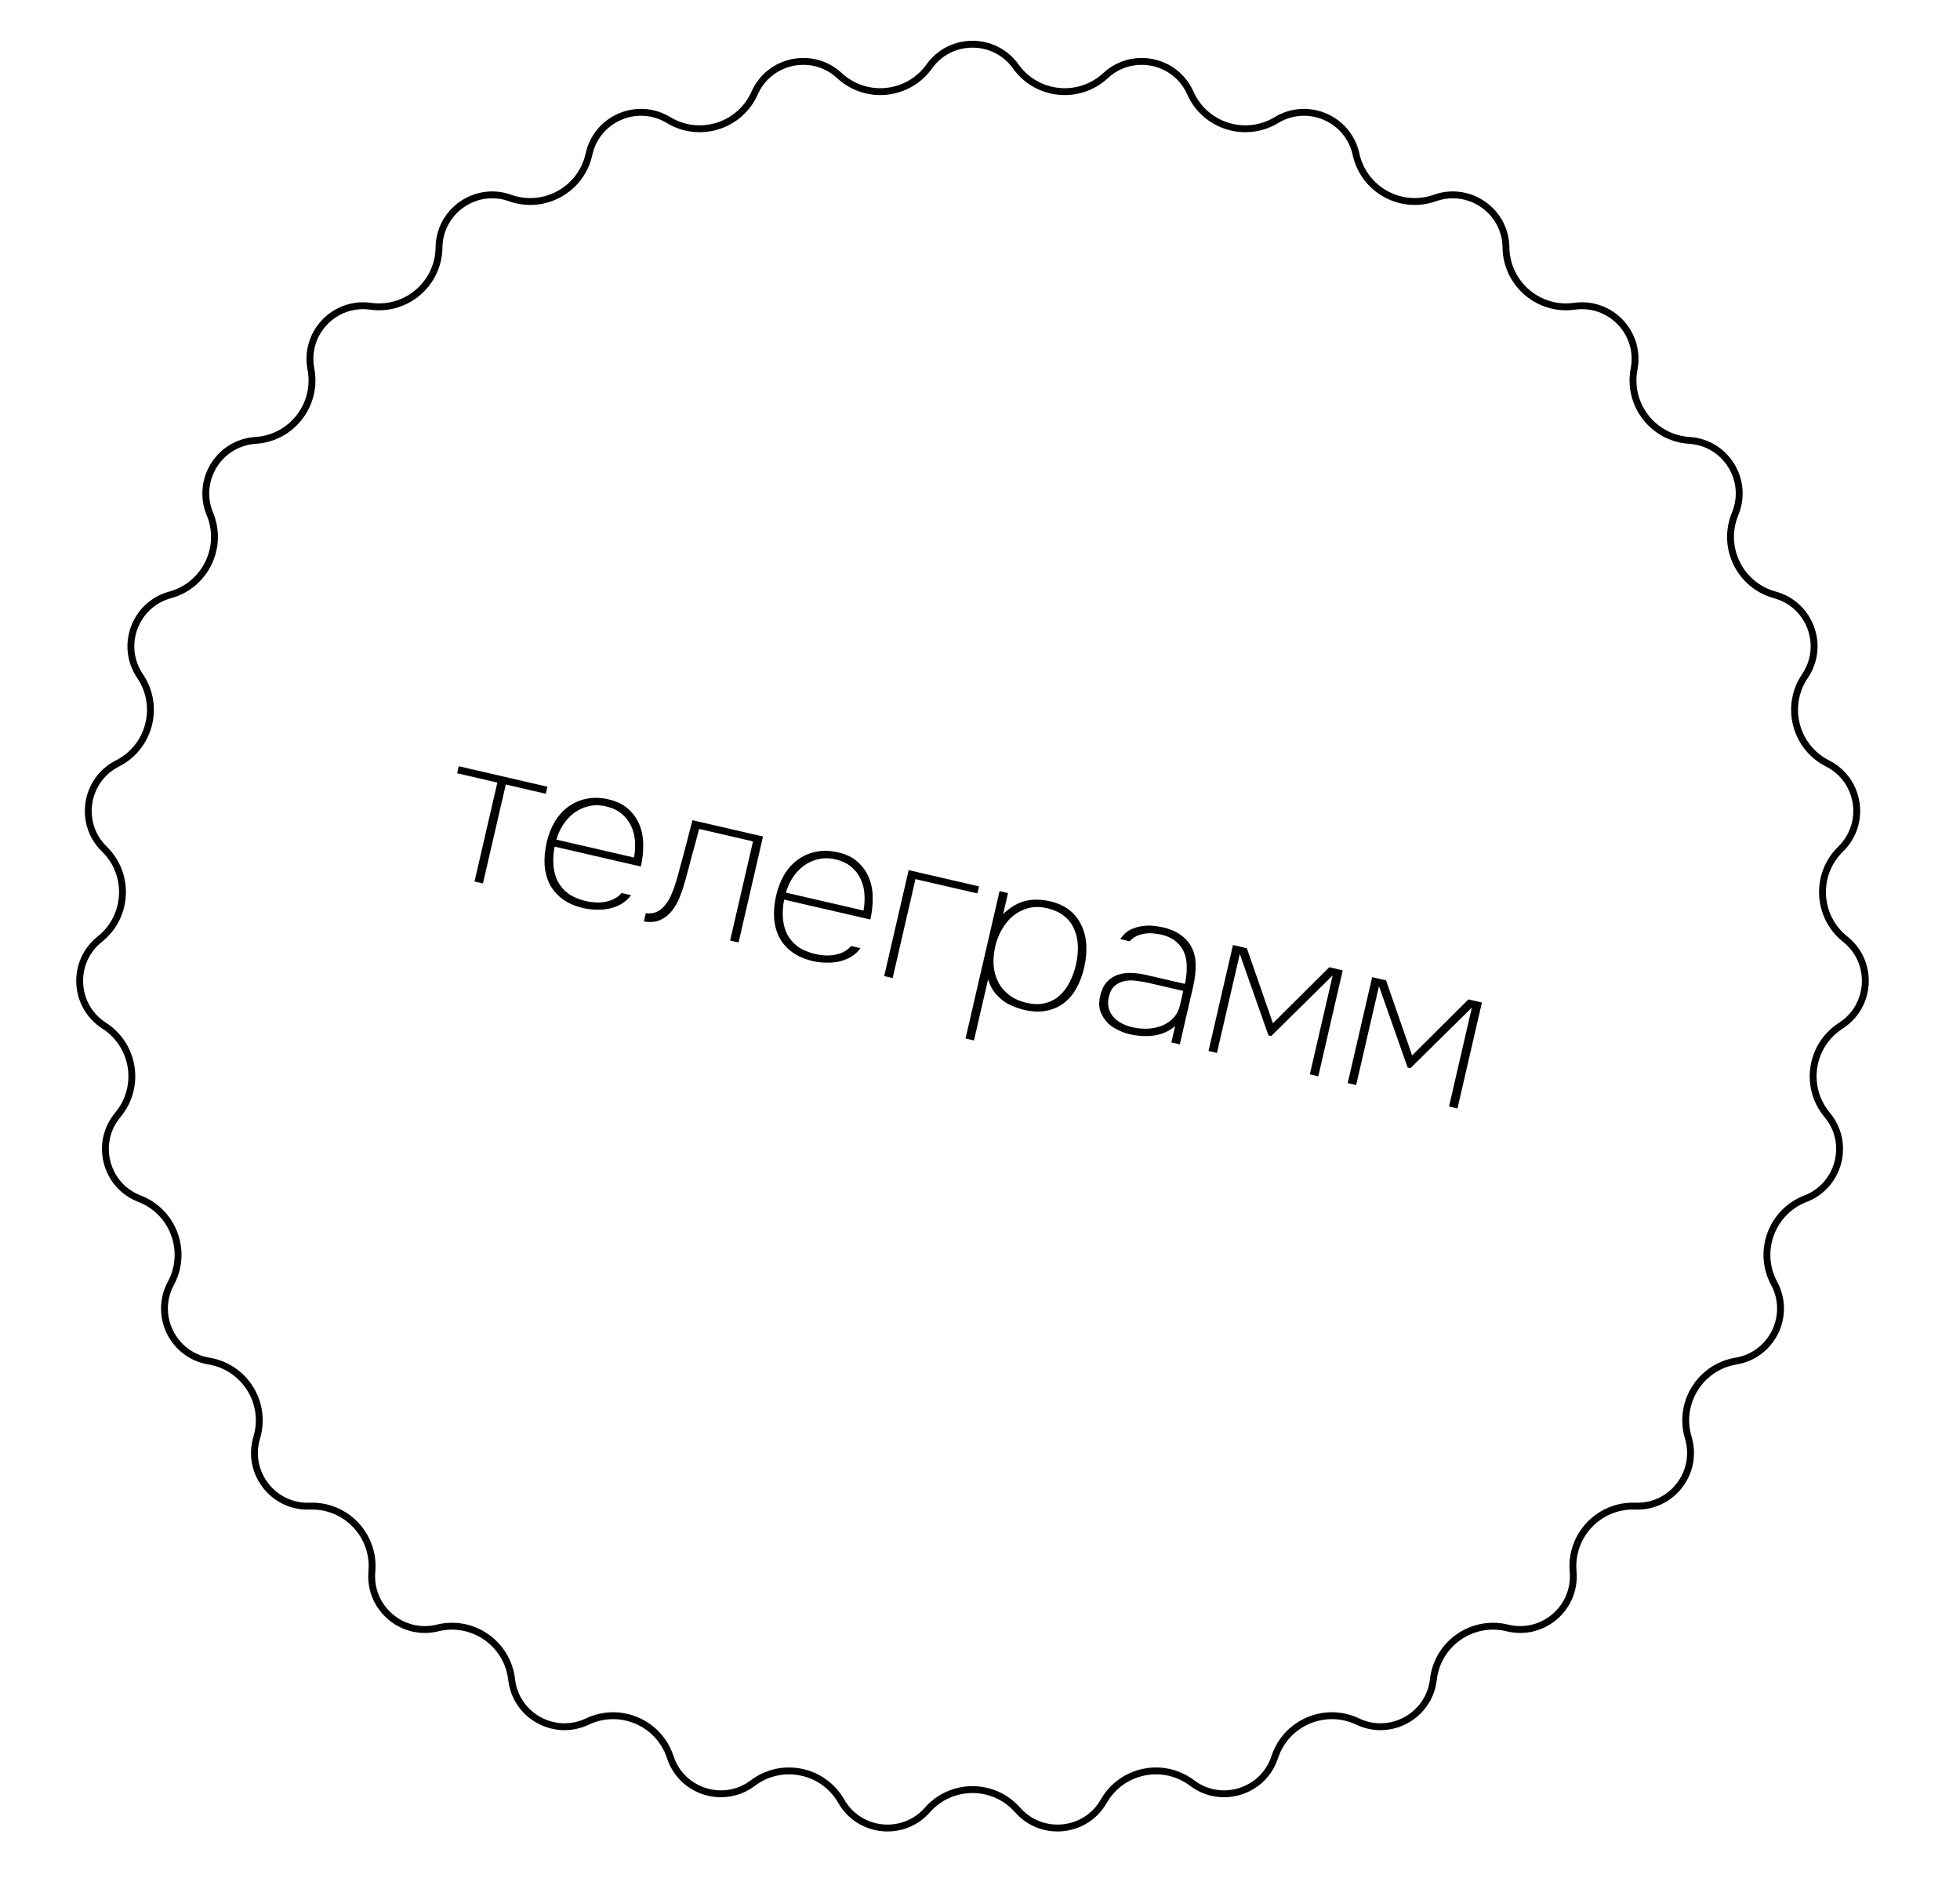 <?xml version="1.0" encoding="UTF-8"?> <svg xmlns="http://www.w3.org/2000/svg" width="570" height="546" viewBox="0 0 570 546" fill="none"> <path d="M159.199 228.752L158.727 230.798L147.093 228.112L140.453 256.876L137.997 256.309L144.637 227.545L132.945 224.846L133.417 222.8L159.199 228.752ZM161.288 246.168C160.925 248.096 160.813 249.917 160.95 251.632C161.088 253.347 161.509 254.902 162.214 256.296C162.927 257.651 163.948 258.831 165.276 259.835C166.652 260.81 168.392 261.54 170.497 262.026C171.355 262.224 172.25 262.348 173.182 262.399C174.114 262.45 175.03 262.395 175.93 262.233C176.868 262.08 177.756 261.793 178.592 261.37C179.429 260.947 180.156 260.376 180.773 259.657L183.521 260.291C182.745 261.343 181.809 262.195 180.715 262.845C179.629 263.457 178.459 263.905 177.202 264.19C175.994 264.444 174.739 264.545 173.438 264.491C172.167 264.484 170.927 264.342 169.719 264.063C167.264 263.496 165.229 262.616 163.616 261.423C162.004 260.229 160.755 258.792 159.871 257.11C159.025 255.437 158.531 253.578 158.387 251.533C158.252 249.449 158.45 247.258 158.981 244.958C159.485 242.775 160.25 240.797 161.275 239.022C162.349 237.217 163.652 235.753 165.184 234.629C166.725 233.465 168.486 232.682 170.468 232.277C172.459 231.833 174.624 231.882 176.962 232.421C179.301 232.961 181.185 233.868 182.615 235.143C184.084 236.426 185.188 237.954 185.929 239.726C186.669 241.498 187.044 243.431 187.053 245.527C187.1 247.632 186.872 249.775 186.369 251.958L161.288 246.168ZM184.386 249.345C184.685 247.69 184.773 246.068 184.647 244.479C184.53 242.851 184.134 241.364 183.46 240.018C182.824 238.68 181.901 237.523 180.69 236.546C179.518 235.577 178.035 234.886 176.242 234.472C174.449 234.058 172.771 234.04 171.205 234.418C169.688 234.765 168.288 235.407 167.005 236.342C165.77 237.247 164.708 238.378 163.821 239.733C162.933 241.088 162.266 242.555 161.819 244.135L184.386 249.345ZM221.898 243.226L214.785 274.036L212.33 273.469L218.983 244.647L203.316 241.03C202.608 243.74 201.912 246.31 201.228 248.738C200.583 251.175 199.939 253.613 199.294 256.05C198.847 257.63 198.322 259.192 197.719 260.736C197.117 262.28 196.351 263.643 195.421 264.824C194.491 266.005 193.363 266.894 192.034 267.49C190.706 268.087 189.113 268.232 187.254 267.926L187.807 265.529C189.042 265.691 190.122 265.551 191.045 265.107C191.969 264.663 192.777 264.008 193.469 263.142C194.21 262.245 194.826 261.177 195.318 259.935C195.849 258.703 196.315 257.395 196.717 256.01C197.101 254.702 197.488 253.293 197.878 251.782C198.306 250.28 198.716 248.774 199.106 247.263C199.496 245.752 199.881 244.26 200.262 242.788C200.652 241.277 201.024 239.844 201.377 238.489L221.898 243.226ZM228.029 261.576C227.666 263.503 227.553 265.325 227.691 267.04C227.829 268.755 228.25 270.309 228.954 271.703C229.668 273.058 230.689 274.238 232.017 275.243C233.393 276.217 235.133 276.948 237.238 277.433C238.095 277.631 238.99 277.756 239.923 277.807C240.855 277.858 241.771 277.803 242.67 277.641C243.609 277.488 244.496 277.2 245.333 276.777C246.169 276.355 246.896 275.784 247.514 275.064L250.262 275.699C249.485 276.751 248.55 277.602 247.455 278.253C246.37 278.864 245.199 279.312 243.943 279.597C242.735 279.852 241.48 279.952 240.179 279.898C238.908 279.892 237.668 279.749 236.46 279.471C234.004 278.904 231.97 278.024 230.357 276.83C228.744 275.637 227.496 274.199 226.611 272.517C225.766 270.844 225.272 268.985 225.128 266.94C224.993 264.857 225.191 262.665 225.722 260.366C226.226 258.183 226.991 256.204 228.016 254.429C229.089 252.625 230.392 251.16 231.924 250.036C233.466 248.873 235.227 248.089 237.209 247.684C239.2 247.241 241.364 247.289 243.703 247.829C246.041 248.369 247.925 249.276 249.355 250.55C250.824 251.833 251.929 253.361 252.67 255.133C253.41 256.905 253.785 258.839 253.793 260.935C253.841 263.039 253.613 265.183 253.109 267.365L228.029 261.576ZM251.126 264.752C251.426 263.097 251.513 261.476 251.387 259.887C251.271 258.259 250.875 256.771 250.201 255.425C249.565 254.088 248.642 252.931 247.431 251.953C246.258 250.985 244.776 250.293 242.983 249.88C241.19 249.466 239.511 249.448 237.946 249.825C236.429 250.173 235.029 250.814 233.746 251.75C232.51 252.655 231.449 253.785 230.561 255.14C229.674 256.495 229.007 257.963 228.56 259.543L251.126 264.752ZM257.14 283.814L264.253 253.004L284.715 257.728L284.242 259.774L266.236 255.617L259.596 284.381L257.14 283.814ZM283.249 302.526L280.794 301.959L290.686 259.106L293.142 259.673L291.738 265.753C293.789 263.805 295.906 262.549 298.089 261.985C300.31 261.431 302.746 261.459 305.397 262.071C307.735 262.611 309.663 263.508 311.18 264.761C312.697 266.014 313.83 267.508 314.579 269.241C315.377 270.944 315.823 272.832 315.919 274.907C316.015 276.982 315.811 279.111 315.307 281.293C314.767 283.632 313.98 285.708 312.945 287.522C311.92 289.296 310.665 290.731 309.181 291.825C307.706 292.88 306.025 293.58 304.139 293.925C302.253 294.269 300.18 294.181 297.92 293.659C296.984 293.443 295.989 293.131 294.934 292.723C293.878 292.315 292.854 291.771 291.862 291.091C290.879 290.371 289.99 289.509 289.195 288.504C288.41 287.461 287.796 286.211 287.352 284.754L283.249 302.526ZM298.581 291.595C300.608 292.063 302.408 292.088 303.982 291.672C305.595 291.264 306.974 290.536 308.12 289.486C309.304 288.446 310.28 287.153 311.048 285.606C311.854 284.068 312.469 282.383 312.892 280.551C313.324 278.68 313.514 276.877 313.463 275.141C313.422 273.366 313.077 271.747 312.429 270.284C311.83 268.791 310.875 267.503 309.565 266.42C308.255 265.338 306.548 264.554 304.443 264.068C302.494 263.618 300.689 263.612 299.028 264.05C297.406 264.496 295.94 265.246 294.63 266.298C293.359 267.359 292.276 268.669 291.383 270.228C290.498 271.748 289.853 273.385 289.448 275.139C288.999 277.088 288.833 278.958 288.953 280.751C289.121 282.514 289.572 284.117 290.307 285.559C291.041 287.001 292.087 288.248 293.445 289.301C294.842 290.362 296.554 291.127 298.581 291.595ZM341.748 298.358C338.48 301.134 334.07 301.922 328.517 300.723C327.504 300.489 326.405 300.091 325.221 299.531C324.067 299.018 323.02 298.304 322.082 297.39C321.192 296.445 320.502 295.342 320.014 294.08C319.573 292.787 319.551 291.284 319.947 289.569C320.333 287.893 320.969 286.562 321.854 285.576C322.738 284.589 323.783 283.886 324.988 283.467C326.194 283.047 327.51 282.858 328.937 282.9C330.403 282.951 331.877 283.148 333.358 283.49L344.582 286.081C344.96 284.444 345.14 282.864 345.123 281.341C345.153 279.788 344.923 278.38 344.435 277.118C343.946 275.856 343.17 274.774 342.106 273.871C341.05 272.93 339.65 272.237 337.905 271.793C337.165 271.622 336.372 271.501 335.526 271.428C334.69 271.317 333.846 271.328 332.994 271.46C332.191 271.562 331.399 271.789 330.62 272.143C329.84 272.497 329.146 273.014 328.538 273.695L325.79 273.06C326.611 271.813 327.58 270.908 328.695 270.344C329.85 269.79 330.998 269.439 332.14 269.292C333.33 269.115 334.465 269.09 335.545 269.216C336.624 269.342 337.534 269.49 338.274 269.661C340.145 270.093 341.739 270.748 343.055 271.627C344.371 272.506 345.389 273.521 346.108 274.672C347.127 276.303 347.661 278.171 347.709 280.275C347.765 282.341 347.524 284.543 346.984 286.882L343.11 303.66L340.655 303.094L341.748 298.358ZM334.347 285.873C333.217 285.612 332.014 285.396 330.74 285.225C329.514 285.025 328.345 285.021 327.232 285.216C326.12 285.411 325.134 285.861 324.273 286.565C323.413 287.27 322.811 288.362 322.47 289.843C322.191 291.052 322.181 292.158 322.442 293.162C322.712 294.128 323.154 294.969 323.769 295.685C324.422 296.411 325.224 297.027 326.175 297.534C327.125 298.041 328.126 298.416 329.179 298.658C330.621 298.991 332.084 299.144 333.568 299.118C335.061 299.052 336.458 298.779 337.759 298.299C339.069 297.781 340.206 297.037 341.168 296.069C342.14 295.062 342.81 293.759 343.179 292.161L344.11 288.127L334.347 285.873ZM358.569 274.778L362.603 275.709L370.188 297.534L386.572 281.242L390.489 282.147L383.377 312.956L380.921 312.389L387.562 283.626L369.702 301.24L368.883 301.051L360.552 277.391L353.912 306.154L351.456 305.587L358.569 274.778ZM399.047 284.122L403.081 285.053L410.666 306.879L427.051 290.587L430.968 291.491L423.855 322.301L421.4 321.734L428.04 292.971L410.18 310.585L409.362 310.396L401.03 286.735L394.39 315.499L391.935 314.932L399.047 284.122Z" fill="black"></path> <path d="M244.126 21.985C251.849 29.142 264.102 27.896 270.226 19.331C276.4 10.695 289.236 10.695 295.41 19.331C301.535 27.896 313.787 29.142 321.511 21.985C329.297 14.769 341.87 17.353 346.179 27.054C350.454 36.678 362.205 40.364 371.211 34.908C380.29 29.408 392.086 34.469 394.354 44.84C396.605 55.127 407.372 61.103 417.293 57.571C427.293 54.011 437.828 61.344 437.963 71.958C438.096 82.488 447.441 90.51 457.869 89.047C468.381 87.573 477.225 96.876 475.22 107.3C473.231 117.641 480.769 127.38 491.279 128.046C501.873 128.718 508.662 139.611 504.6 149.419C500.57 159.147 505.994 170.204 516.154 172.973C526.396 175.763 530.854 187.8 524.9 196.589C518.995 205.307 522.082 217.23 531.476 221.986C540.947 226.782 542.89 239.47 535.29 246.88C527.75 254.231 528.374 266.531 536.619 273.081C544.93 279.685 544.28 292.504 535.343 298.233C526.478 303.916 524.613 316.089 531.37 324.166C538.182 332.307 534.965 344.733 525.058 348.546C515.23 352.328 510.953 363.877 515.946 373.148C520.98 382.494 515.327 394.018 504.855 395.758C494.468 397.484 487.953 407.936 490.978 418.022C494.027 428.19 486.17 438.34 475.563 437.937C465.04 437.537 456.555 446.463 457.488 456.952C458.428 467.526 448.688 475.887 438.379 473.356C428.152 470.846 418.044 477.882 416.846 488.344C415.639 498.89 404.416 505.119 394.827 500.565C385.315 496.048 373.997 500.905 370.718 510.911C367.412 520.999 355.165 524.841 346.689 518.451C338.281 512.111 326.217 514.59 320.991 523.732C315.722 532.947 302.952 534.246 295.936 526.279C288.976 518.377 276.661 518.377 269.701 526.279C262.685 534.246 249.915 532.947 244.646 523.732C239.419 514.59 227.356 512.111 218.948 518.451C210.472 524.841 198.225 520.999 194.919 510.911C191.639 500.905 180.322 496.048 170.81 500.565C161.221 505.119 149.998 498.89 148.79 488.344C147.592 477.882 137.484 470.846 127.258 473.356C116.948 475.887 107.209 467.526 108.149 456.952C109.082 446.463 100.597 437.537 90.074 437.937C79.466 438.34 71.609 428.19 74.659 418.022C77.683 407.936 71.169 397.484 60.781 395.758C50.31 394.018 44.657 382.494 49.69 373.148C54.684 363.877 50.407 352.328 40.579 348.546C30.672 344.733 27.454 332.307 34.266 324.166C41.024 316.089 39.159 303.916 30.294 298.233C21.357 292.504 20.707 279.685 29.018 273.081C37.263 266.531 37.887 254.231 30.347 246.88C22.746 239.47 24.69 226.782 34.16 221.986C43.555 217.23 46.642 205.307 40.736 196.589C34.783 187.8 39.241 175.763 49.483 172.973C59.643 170.204 65.066 159.147 61.037 149.419C56.974 139.611 63.764 128.718 74.358 128.046C84.867 127.38 92.406 117.641 90.417 107.3C88.412 96.876 97.255 87.573 107.768 89.047C118.196 90.51 127.54 82.488 127.674 71.958C127.808 61.344 138.344 54.011 148.344 57.571C158.264 61.103 169.032 55.127 171.282 44.84C173.551 34.469 185.346 29.408 194.426 34.908C203.432 40.364 215.182 36.678 219.457 27.054C223.767 17.353 236.34 14.769 244.126 21.985Z" stroke="black" stroke-width="2"></path> </svg> 